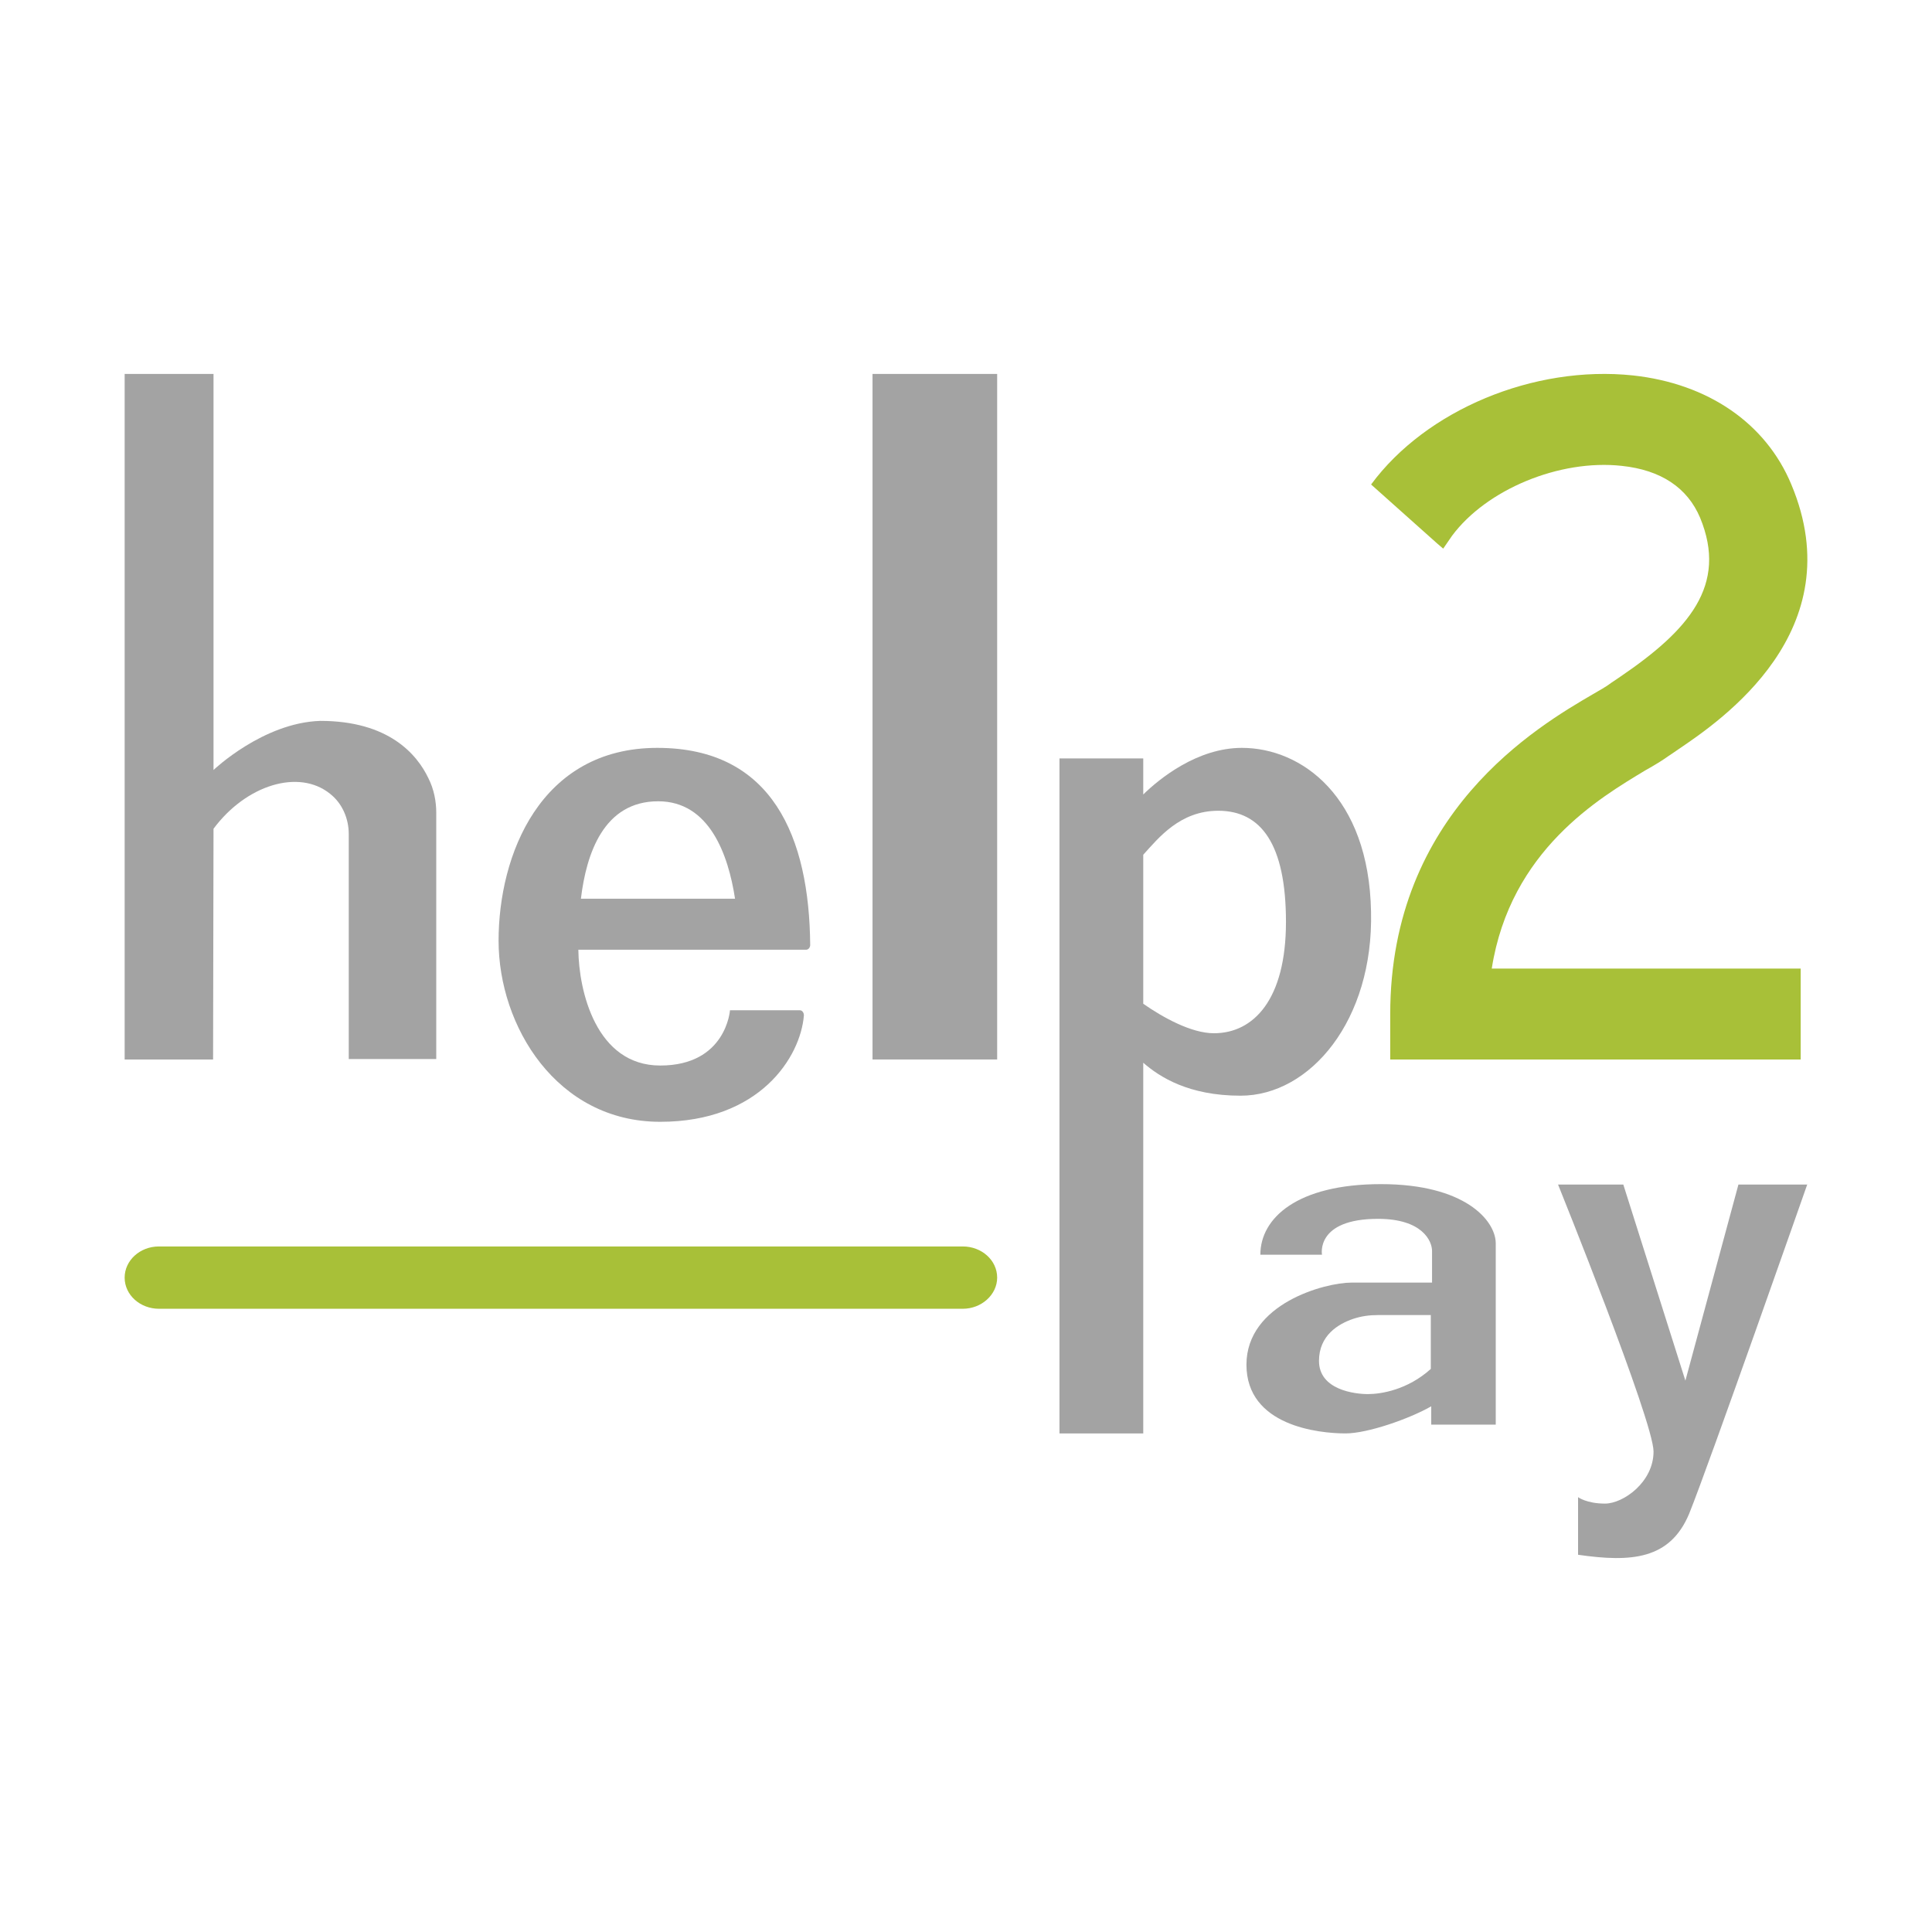 <svg xmlns="http://www.w3.org/2000/svg" fill="none" viewBox="0 0 31 31" height="31" width="31">
<path fill="#A3A3A3" d="M3.426 13.298C3.949 12.594 4.794 12.334 5.294 12.735C5.493 12.89 5.596 13.136 5.596 13.383V16.993H7V13.045C7 12.855 6.963 12.665 6.875 12.489C6.691 12.102 6.235 11.567 5.14 11.567C4.221 11.595 3.426 12.355 3.426 12.355V6H2V17H3.419L3.426 13.298Z"></path>
<path fill="#A3A3A3" d="M10.547 12C8.667 12 8 13.722 8 15.095C8 16.46 8.93 18 10.594 18C12.191 18 12.845 16.961 12.899 16.293C12.899 16.248 12.872 16.21 12.832 16.21H11.713C11.713 16.21 11.652 17.097 10.594 17.097C9.563 17.097 9.287 15.899 9.28 15.239H12.933C12.973 15.239 13 15.201 13 15.163C12.986 13.441 12.4 12 10.547 12ZM9.321 14.42C9.408 13.699 9.685 12.857 10.561 12.857C11.383 12.857 11.686 13.714 11.794 14.42H9.321Z"></path>
<path fill="#A3A3A3" d="M16 6H14V17H16V6Z"></path>
<path fill="#A3A3A3" d="M21.999 14.625C21.964 12.783 20.886 12 19.927 12C19.212 12 18.603 12.494 18.344 12.748V12.169H17V23H18.344V17.052C18.61 17.285 19.079 17.581 19.905 17.581C21.026 17.581 22.041 16.368 21.999 14.625ZM19.478 16.579C19.114 16.579 18.659 16.325 18.344 16.106V13.715C18.589 13.446 18.932 13.009 19.548 13.009C20.235 13.009 20.634 13.545 20.634 14.794C20.634 16.036 20.116 16.579 19.478 16.579Z"></path>
<path fill="#A3A3A3" d="M22.159 19C20.812 19 20.223 19.545 20.223 20.133C20.474 20.133 21.212 20.133 21.212 20.133C21.212 20.133 21.103 19.557 22.112 19.557C22.822 19.557 22.978 19.913 22.978 20.072C22.978 20.231 22.978 20.58 22.978 20.58C22.978 20.58 21.942 20.58 21.685 20.58C21.259 20.58 20 20.917 20 21.897C20 22.878 21.157 23 21.59 23C21.942 23 22.612 22.767 22.965 22.565V22.859H24C24 22.859 24 20.293 24 19.943C23.993 19.582 23.506 19 22.159 19ZM22.958 21.965C22.585 22.302 22.159 22.369 21.949 22.369C21.739 22.369 21.164 22.302 21.164 21.836C21.164 21.426 21.476 21.242 21.712 21.162C21.841 21.119 21.97 21.101 22.105 21.101H22.958V21.965Z"></path>
<path fill="#A3A3A3" d="M29 19C29 19 27.403 23.553 27.102 24.292C26.794 25.023 26.178 25.071 25.321 24.947C25.321 24.623 25.321 24.023 25.321 24.023C25.321 24.023 25.458 24.126 25.753 24.126C26.047 24.126 26.532 23.781 26.532 23.291C26.532 22.802 25 19.007 25 19.007H26.047L27.043 22.153L27.894 19.007H29V19Z"></path>
<path fill="#A8C038" d="M15.448 21H2.551C2.25 21 2 20.78 2 20.5C2 20.227 2.243 20 2.551 20H15.448C15.75 20 16 20.22 16 20.5C16 20.773 15.75 21 15.448 21Z"></path>
<path fill="#A8C038" d="M23.936 15.541H28.893V17H22.307V16.271C22.307 13.04 24.675 11.654 25.564 11.136C25.667 11.078 25.777 11.012 25.816 10.983C25.863 10.947 25.926 10.91 25.997 10.859C27.091 10.115 27.728 9.393 27.279 8.307C27.075 7.825 26.65 7.541 26.021 7.475C25.021 7.366 23.849 7.855 23.298 8.598L23.157 8.803L23.062 8.722L22 7.774C22.881 6.578 24.612 5.856 26.202 6.024C27.406 6.155 28.334 6.79 28.743 7.774C29.727 10.123 27.618 11.559 26.926 12.026C26.87 12.063 26.823 12.099 26.776 12.128C26.674 12.201 26.556 12.274 26.398 12.362C25.675 12.799 24.235 13.638 23.936 15.541Z"></path>
</svg>
